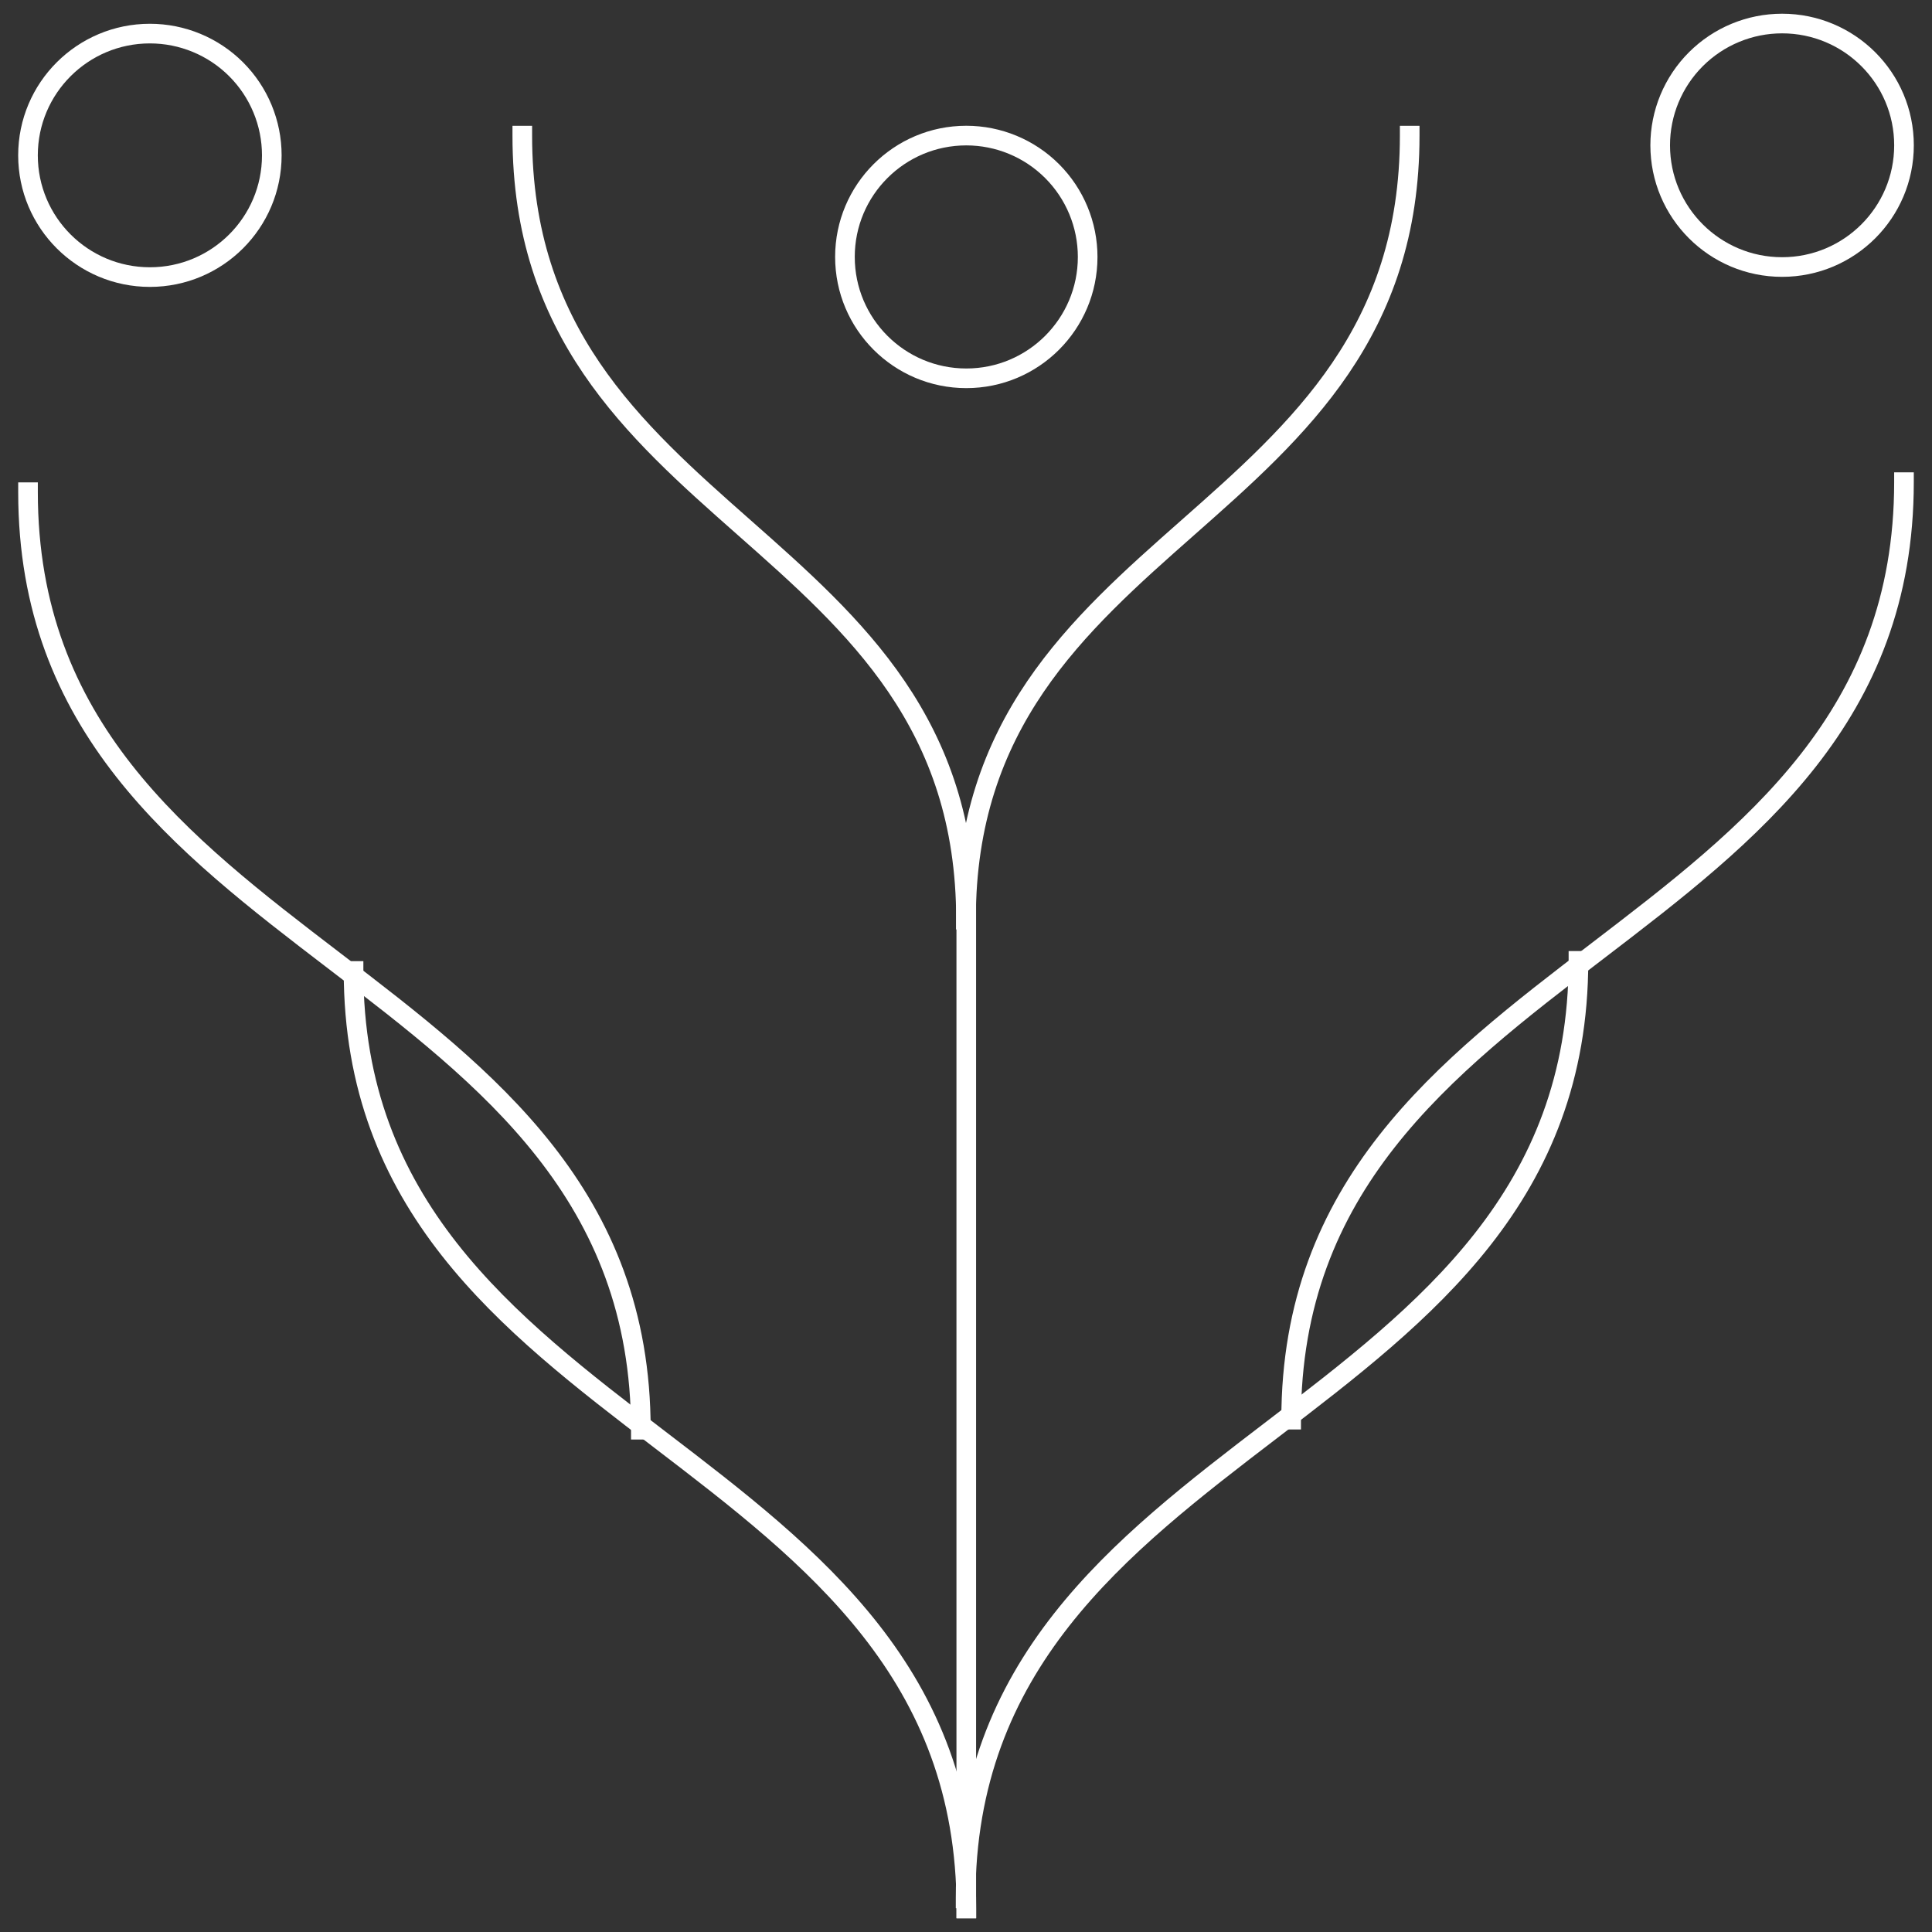 <svg version="1.1" viewBox="0.0 0.0 393.601 393.601" fill="none" stroke="none" stroke-linecap="square" stroke-miterlimit="10" xmlns:xlink="http://www.w3.org/1999/xlink" xmlns="http://www.w3.org/2000/svg"><rect x="0.0" y="0.0" width="393.601" height="393.601" fill="#333333" stroke="none"/><clipPath id="p.0"><path d="m0 0l393.601 0l0 393.601l-393.601 0l0 -393.601z" clip-rule="nonzero"/></clipPath><g clip-path="url(#p.0)"><path fill="#000000" fill-opacity="0.0" d="m0 0l393.601 0l0 393.601l-393.601 0z" fill-rule="evenodd"/><path fill="#000000" fill-opacity="0.0" d="m5.708 100.278c0 47.748 31.213 71.622 62.425 95.496c31.213 23.874 62.425 47.748 62.425 95.496" fill-rule="evenodd"/><path stroke="#ffffff" stroke-width="4.0" stroke-linejoin="round" stroke-linecap="butt" d="m5.708 100.278c0 47.748 31.213 71.622 62.425 95.496c31.213 23.874 62.425 47.748 62.425 95.496" fill-rule="evenodd"/><path fill="#000000" fill-opacity="0.0" d="m72.028 197.811c0 47.748 31.213 71.622 62.425 95.496c31.213 23.874 62.425 47.748 62.425 95.496" fill-rule="evenodd"/><path stroke="#ffffff" stroke-width="4.0" stroke-linejoin="round" stroke-linecap="butt" d="m72.028 197.811c0 47.748 31.213 71.622 62.425 95.496c31.213 23.874 62.425 47.748 62.425 95.496" fill-rule="evenodd"/><path fill="#000000" fill-opacity="0.0" d="m5.703 31.646l0 0c0 -13.698 11.119 -24.803 24.835 -24.803l0 0c6.587 0 12.903 2.613 17.561 7.265c4.657 4.651 7.274 10.96 7.274 17.538l0 0c0 13.698 -11.119 24.803 -24.835 24.803l0 0c-13.716 0 -24.835 -11.105 -24.835 -24.803z" fill-rule="evenodd"/><path stroke="#ffffff" stroke-width="4.0" stroke-linejoin="round" stroke-linecap="butt" d="m5.703 31.646l0 0c0 -13.698 11.119 -24.803 24.835 -24.803l0 0c6.587 0 12.903 2.613 17.561 7.265c4.657 4.651 7.274 10.96 7.274 17.538l0 0c0 13.698 -11.119 24.803 -24.835 24.803l0 0c-13.716 0 -24.835 -11.105 -24.835 -24.803z" fill-rule="evenodd"/><path fill="#000000" fill-opacity="0.0" d="m387.892 98.229c0 47.748 -31.213 71.622 -62.425 95.496c-31.213 23.874 -62.425 47.748 -62.425 95.496" fill-rule="evenodd"/><path stroke="#ffffff" stroke-width="4.0" stroke-linejoin="round" stroke-linecap="butt" d="m387.892 98.229c0 47.748 -31.213 71.622 -62.425 95.496c-31.213 23.874 -62.425 47.748 -62.425 95.496" fill-rule="evenodd"/><path fill="#000000" fill-opacity="0.0" d="m321.572 195.762c0 47.748 -31.213 71.622 -62.425 95.496c-31.213 23.874 -62.425 47.748 -62.425 95.496" fill-rule="evenodd"/><path stroke="#ffffff" stroke-width="4.0" stroke-linejoin="round" stroke-linecap="butt" d="m321.572 195.762c0 47.748 -31.213 71.622 -62.425 95.496c-31.213 23.874 -62.425 47.748 -62.425 95.496" fill-rule="evenodd"/><path fill="#000000" fill-opacity="0.0" d="m387.896 29.597l0 0c0 -13.698 -11.119 -24.803 -24.835 -24.803l0 0c-6.587 0 -12.903 2.613 -17.561 7.265c-4.657 4.651 -7.274 10.96 -7.274 17.538l0 0c0 13.698 11.119 24.803 24.835 24.803l0 0c13.716 0 24.835 -11.105 24.835 -24.803z" fill-rule="evenodd"/><path stroke="#ffffff" stroke-width="4.0" stroke-linejoin="round" stroke-linecap="butt" d="m387.896 29.597l0 0c0 -13.698 -11.119 -24.803 -24.835 -24.803l0 0c-6.587 0 -12.903 2.613 -17.561 7.265c-4.657 4.651 -7.274 10.96 -7.274 17.538l0 0c0 13.698 11.119 24.803 24.835 24.803l0 0c13.716 0 24.835 -11.105 24.835 -24.803z" fill-rule="evenodd"/><path fill="#000000" fill-opacity="0.0" d="m196.799 187.323c0 -39.921 -22.598 -59.882 -45.197 -79.843c-22.598 -19.961 -45.197 -39.921 -45.197 -79.843" fill-rule="evenodd"/><path stroke="#ffffff" stroke-width="4.0" stroke-linejoin="round" stroke-linecap="butt" d="m196.799 187.323c0 -39.921 -22.598 -59.882 -45.197 -79.843c-22.598 -19.961 -45.197 -39.921 -45.197 -79.843" fill-rule="evenodd"/><path fill="#000000" fill-opacity="0.0" d="m196.799 187.323c0 -39.921 22.598 -59.882 45.197 -79.843c22.598 -19.961 45.197 -39.921 45.197 -79.843" fill-rule="evenodd"/><path stroke="#ffffff" stroke-width="4.0" stroke-linejoin="round" stroke-linecap="butt" d="m196.799 187.323c0 -39.921 22.598 -59.882 45.197 -79.843c22.598 -19.961 45.197 -39.921 45.197 -79.843" fill-rule="evenodd"/><path fill="#000000" fill-opacity="0.0" d="m196.856 183.799l0 205.008" fill-rule="evenodd"/><path stroke="#ffffff" stroke-width="4.0" stroke-linejoin="round" stroke-linecap="butt" d="m196.856 183.799l0 205.008" fill-rule="evenodd"/><path fill="#000000" fill-opacity="0.0" d="m172.137 52.345l0 0c0 -13.655 11.069 -24.724 24.724 -24.724l0 0c6.557 0 12.846 2.605 17.483 7.242c4.637 4.637 7.242 10.925 7.242 17.483l0 0c0 13.655 -11.069 24.724 -24.724 24.724l0 0c-13.655 0 -24.724 -11.069 -24.724 -24.724z" fill-rule="evenodd"/><path stroke="#ffffff" stroke-width="4.0" stroke-linejoin="round" stroke-linecap="butt" d="m172.137 52.345l0 0c0 -13.655 11.069 -24.724 24.724 -24.724l0 0c6.557 0 12.846 2.605 17.483 7.242c4.637 4.637 7.242 10.925 7.242 17.483l0 0c0 13.655 -11.069 24.724 -24.724 24.724l0 0c-13.655 0 -24.724 -11.069 -24.724 -24.724z" fill-rule="evenodd"/></g></svg>